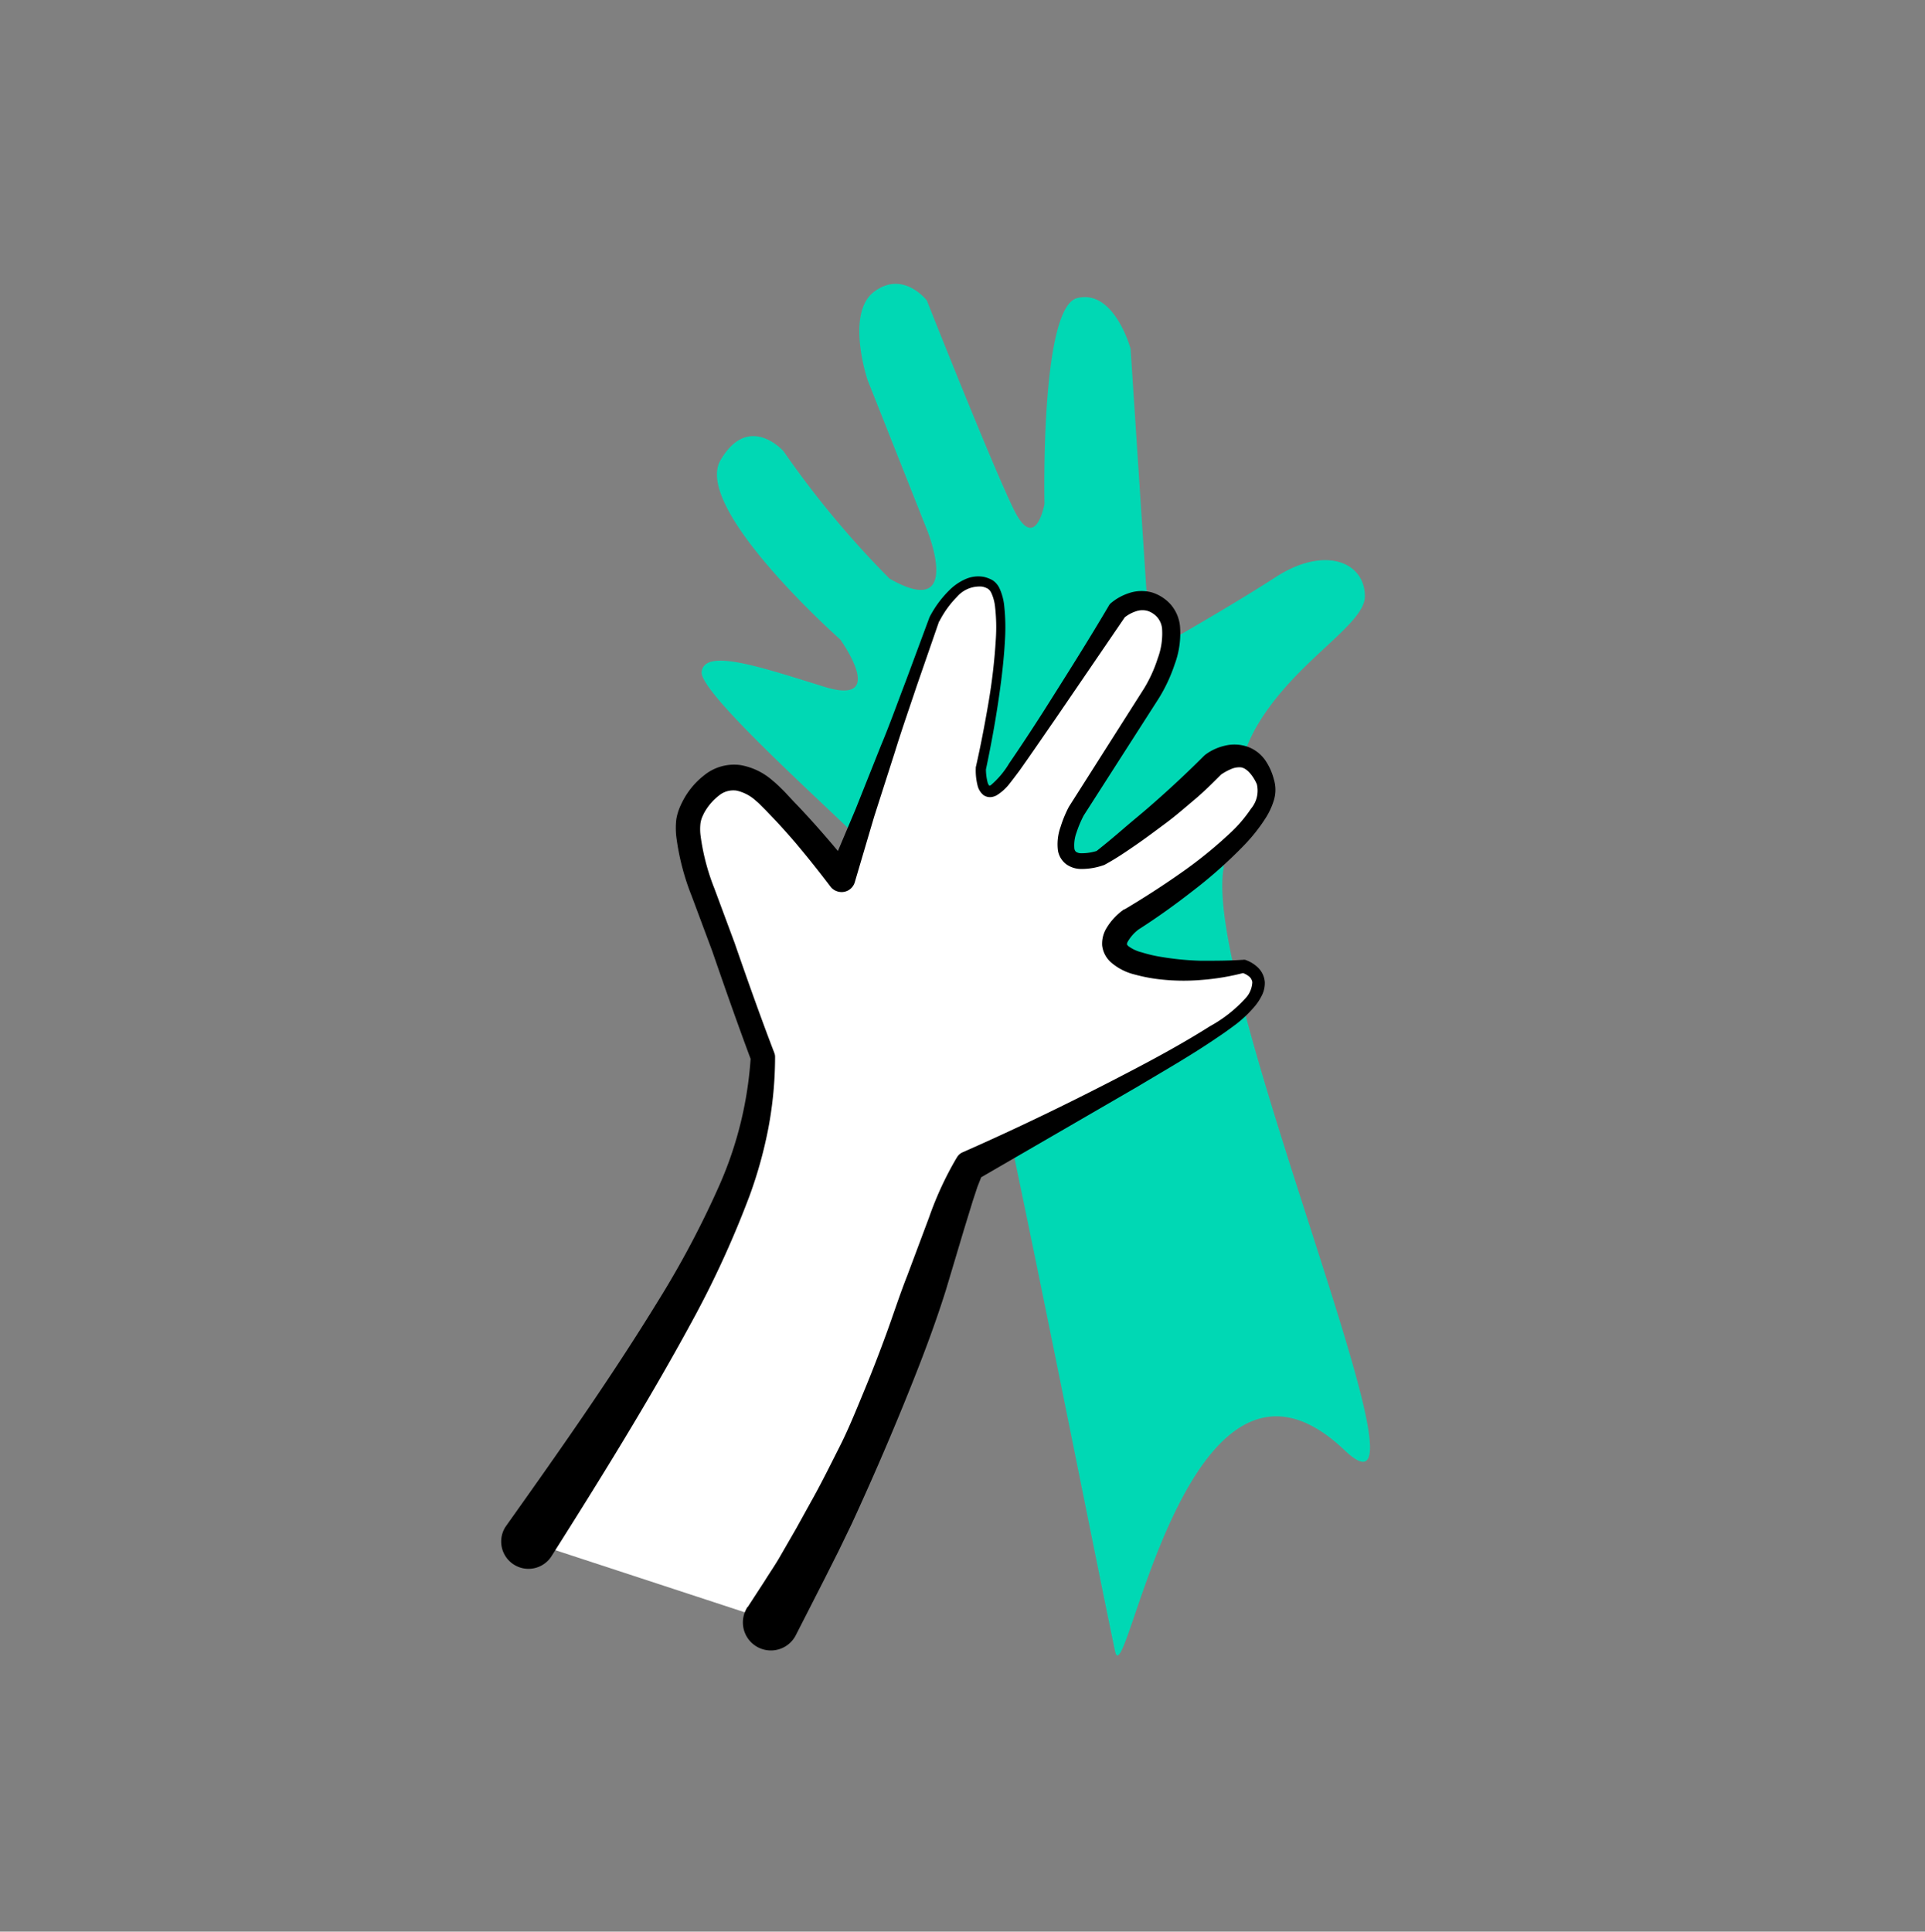 <svg id="Layer_1" data-name="Layer 1" xmlns="http://www.w3.org/2000/svg" viewBox="0 0 216 216.74"><rect x="0" y="0" width="216" height="216.74" fill="#808080" stroke="none"/><defs><style>.cls-1{fill:#00d8b4;}.cls-2{fill:#fff;}</style></defs><path class="cls-1" d="M150.88,162.73c11.56,11-16-51.72-13.58-65.33,0,0,.24-10,3.77-16,4.27-7.26,12.08-11.27,12.08-14.49,0-3.86-4.5-5.72-10-2.16s-14.06,8.38-14.06,8.38l-2.23-34s-1.84-6.74-6-5.68-3.66,23.09-3.66,23.09-1,5.59-3.44.63S104,33.72,104,33.72s-2.63-3.43-5.9-1-.75,9.92-.75,9.92l6.74,17s4,10-4.27,5.29A105.12,105.12,0,0,1,87.92,50.63s-3.9-4.41-7.07,1S94.28,71.75,94.28,71.75s5.48,7.57-1.82,5.3S79.1,72.73,78.73,75.37,97,94.16,98.34,96.15c3.51,4.79,4.8,5.93,10.1,10,2.56,8.11,13.74,65.13,16.68,79.12C126.29,190.83,133.17,145.85,150.88,162.73Z"/><path class="cls-2" d="M86.6,181.9c15.65-26.19,18.56-44.41,22.2-51.07,5.27-2.7,26.49-13.65,30.39-17.22,4.46-4.08.38-5.23.38-5.23s-6.64,1.27-11.92-.34-.62-4.9-.62-4.9,16.85-10.2,15.08-15.41-5.89-2-5.89-2a95.2,95.2,0,0,1-12.7,10.52c-6.75,2.07-2.74-5.29-2.74-5.29l8.8-13.72s3.49-6.15,1.11-8.76-5.26,0-5.26,0-9.48,14.87-12.5,18.8-2.84-1.09-2.84-1.09,4.33-19.11.93-20.7-6.18,4-6.18,4l-10.39,29a95.74,95.74,0,0,0-8.12-9.25c-4.11-4-7.25-1.37-8.7,1.74-1.68,3.36,1.66,9.83,4,16.84,2,5.79,3.9,10.83,3.9,10.83-.31,12.25-5.56,23.62-26.22,54.3"/><path d="M83.91,180.3l1.88-2.89c.62-1,1.26-1.91,1.82-2.91l1.73-3,1.66-3c1.13-2,2.14-4.06,3.18-6.11s1.89-4.18,2.77-6.3,1.71-4.27,2.5-6.43,1.49-4.35,2.34-6.5l2.45-6.54a37.57,37.57,0,0,1,3.05-6.62l.1-.16a1.34,1.34,0,0,1,.63-.55h0c6.36-2.8,12.61-5.84,18.76-9.06,3.07-1.6,6.12-3.27,9-5.09a15.29,15.29,0,0,0,3.93-3.08,2.83,2.83,0,0,0,.81-1.85,1,1,0,0,0-.38-.66,2.41,2.41,0,0,0-.83-.42l.37,0h0a26.61,26.61,0,0,1-4.84.82,23.67,23.67,0,0,1-5-.1,18.43,18.43,0,0,1-2.5-.5,6.34,6.34,0,0,1-2.67-1.36,3,3,0,0,1-1-1.9,3.36,3.36,0,0,1,.46-1.91,6.91,6.91,0,0,1,2-2.15l.06,0h0c2.09-1.24,4.19-2.59,6.2-4a49.06,49.06,0,0,0,5.7-4.61,15.2,15.2,0,0,0,2.29-2.69,3.13,3.13,0,0,0,.65-2.74c-.44-1-1.16-1.83-1.81-1.89a2.27,2.27,0,0,0-1.1.2,6.34,6.34,0,0,0-1.15.64l.15-.13c-1,1-2,2-3.07,2.9s-2.13,1.83-3.25,2.66-2.23,1.67-3.38,2.46S125.25,96.32,124,97h0l0,0a.78.78,0,0,1-.21.09,7.41,7.41,0,0,1-2.57.41,2.87,2.87,0,0,1-1.58-.53,2.46,2.46,0,0,1-.93-1.53A5.74,5.74,0,0,1,119,92.8a13.34,13.34,0,0,1,.94-2.28l0,0h0l8.43-13.27a15.48,15.48,0,0,0,1.53-3.36,8,8,0,0,0,.49-3.39,2.31,2.31,0,0,0-.51-1.21,2.47,2.47,0,0,0-1.13-.75,2.2,2.2,0,0,0-1.31.06,4,4,0,0,0-1.31.73h0l.19-.23-7.92,11.6c-1.33,1.92-2.65,3.86-4,5.76-.35.47-.7.94-1.08,1.42a5.53,5.53,0,0,1-1.47,1.35,1.71,1.71,0,0,1-.66.21,1.28,1.28,0,0,1-.84-.23,2,2,0,0,1-.66-1.08,6.78,6.78,0,0,1-.2-1.93s0-.07,0-.1h0c.54-2.37,1-4.77,1.41-7.17a65.44,65.44,0,0,0,.84-7.22,20.15,20.15,0,0,0-.08-3.57,5,5,0,0,0-.42-1.6,1.15,1.15,0,0,0-.39-.48,2.12,2.12,0,0,0-.66-.24,3.34,3.34,0,0,0-2.81,1.15,11,11,0,0,0-2,2.79l0-.06-2.52,7.28c-.81,2.43-1.66,4.85-2.42,7.31l-2.35,7.33L95.91,99h0a1.54,1.54,0,0,1-2,1,1.51,1.51,0,0,1-.73-.53h0c-1.28-1.69-2.64-3.39-4-5-.7-.81-1.42-1.62-2.15-2.4l-1.1-1.15-.57-.57a5.8,5.8,0,0,0-.52-.48,4.74,4.74,0,0,0-2.19-1.16,2.54,2.54,0,0,0-2,.57A6.29,6.29,0,0,0,79,91.23c-.12.25-.2.42-.26.58a3.06,3.06,0,0,0-.14.56,5.71,5.71,0,0,0,0,1.32,24.77,24.77,0,0,0,1.56,6l2.28,6.14c1.44,4.16,2.88,8.23,4.44,12.3h0a1.2,1.2,0,0,1,.09.45v.07a43.39,43.39,0,0,1-.74,7.86,49.09,49.09,0,0,1-2.1,7.6,110.27,110.27,0,0,1-6.47,14.13C72.75,157.29,67.33,166,61.89,174.6a3.06,3.06,0,1,1-5.18-3.27l.09-.13v0c5.88-8.27,11.73-16.57,17-25.16a105.36,105.36,0,0,0,7-13.23,42.09,42.09,0,0,0,3.44-14.24l.09.52h0c-1.54-4.11-3-8.28-4.41-12.37l-2.29-6.14a27.41,27.41,0,0,1-1.74-6.67,8.57,8.57,0,0,1,0-2,6,6,0,0,1,.26-1,8.15,8.15,0,0,1,.4-.91A8.73,8.73,0,0,1,79,87a5.32,5.32,0,0,1,4.11-1.15,7.38,7.38,0,0,1,3.59,1.74c.24.19.47.41.69.61l.6.59L89.12,90c.78.8,1.53,1.62,2.27,2.44,1.48,1.66,2.9,3.33,4.29,5.09L93,97.9h0l3-7.1,2.85-7.15c1-2.38,1.85-4.79,2.77-7.18l2.68-7.22v0l0,0a11.93,11.93,0,0,1,2.29-3.09A5.9,5.9,0,0,1,108.29,65a3.53,3.53,0,0,1,2.11-.27,3.65,3.65,0,0,1,1,.39,2.23,2.23,0,0,1,.76.91,6.23,6.23,0,0,1,.52,1.94,22.58,22.58,0,0,1,.09,3.76c-.13,2.47-.44,4.92-.81,7.35s-.82,4.84-1.33,7.25v-.11a5.91,5.91,0,0,0,.18,1.54.93.93,0,0,0,.21.41s0,0,.16-.07a9.81,9.81,0,0,0,2.06-2.45c1.31-1.91,2.59-3.86,3.85-5.83,2.49-3.94,5-7.9,7.36-11.91a.83.83,0,0,1,.16-.2l0,0h0a6.07,6.07,0,0,1,2.1-1.17,4.4,4.4,0,0,1,2.57-.06,4.69,4.69,0,0,1,2.12,1.39,4.4,4.4,0,0,1,1,2.35,9.94,9.94,0,0,1-.6,4.34,18,18,0,0,1-1.76,3.77L121.6,91.5l0,0a12.56,12.56,0,0,0-.81,1.92,4.12,4.12,0,0,0-.24,1.78.58.58,0,0,0,.19.38,1.08,1.08,0,0,0,.57.16,5.7,5.7,0,0,0,1.9-.31l-.25.12h0c1.06-.83,2.12-1.72,3.15-2.61s2.09-1.74,3.11-2.64c2.05-1.79,4-3.61,5.92-5.53l0,0,.12-.1a5.87,5.87,0,0,1,2.18-1,4.51,4.51,0,0,1,2.61.14,4.12,4.12,0,0,1,2,1.61,6.66,6.66,0,0,1,.88,2,4,4,0,0,1,0,2.4,8.14,8.14,0,0,1-.89,1.93,19.34,19.34,0,0,1-2.45,3.1,51.79,51.79,0,0,1-5.72,5.09c-2,1.56-4,3-6.21,4.41l.08-.05a4.57,4.57,0,0,0-1.17,1.31.71.71,0,0,0-.12.36s0,0,.12.16a4.14,4.14,0,0,0,1.55.73,15,15,0,0,0,2.13.5,31.75,31.75,0,0,0,4.51.44c1.52,0,3.1,0,4.61-.1h0l.09,0a.61.61,0,0,1,.27,0,3.82,3.82,0,0,1,1.42.86,2.53,2.53,0,0,1,.77,1.62,3.07,3.07,0,0,1-.38,1.61,5.84,5.84,0,0,1-.82,1.21,13.71,13.71,0,0,1-2,1.9c-.72.54-1.44,1.06-2.17,1.54-2.93,2-5.94,3.71-8.93,5.5l-18.1,10.49h0l.72-.7c-.19.5-.4,1-.58,1.48l-.52,1.58-1,3.26-2,6.69c-1.4,4.47-3.12,8.87-4.9,13.22s-3.67,8.68-5.66,13L94.11,174l-1.59,3.16-3.22,6.31a3.14,3.14,0,0,1-5.6-2.85,2.69,2.69,0,0,1,.16-.29Z"/></svg>